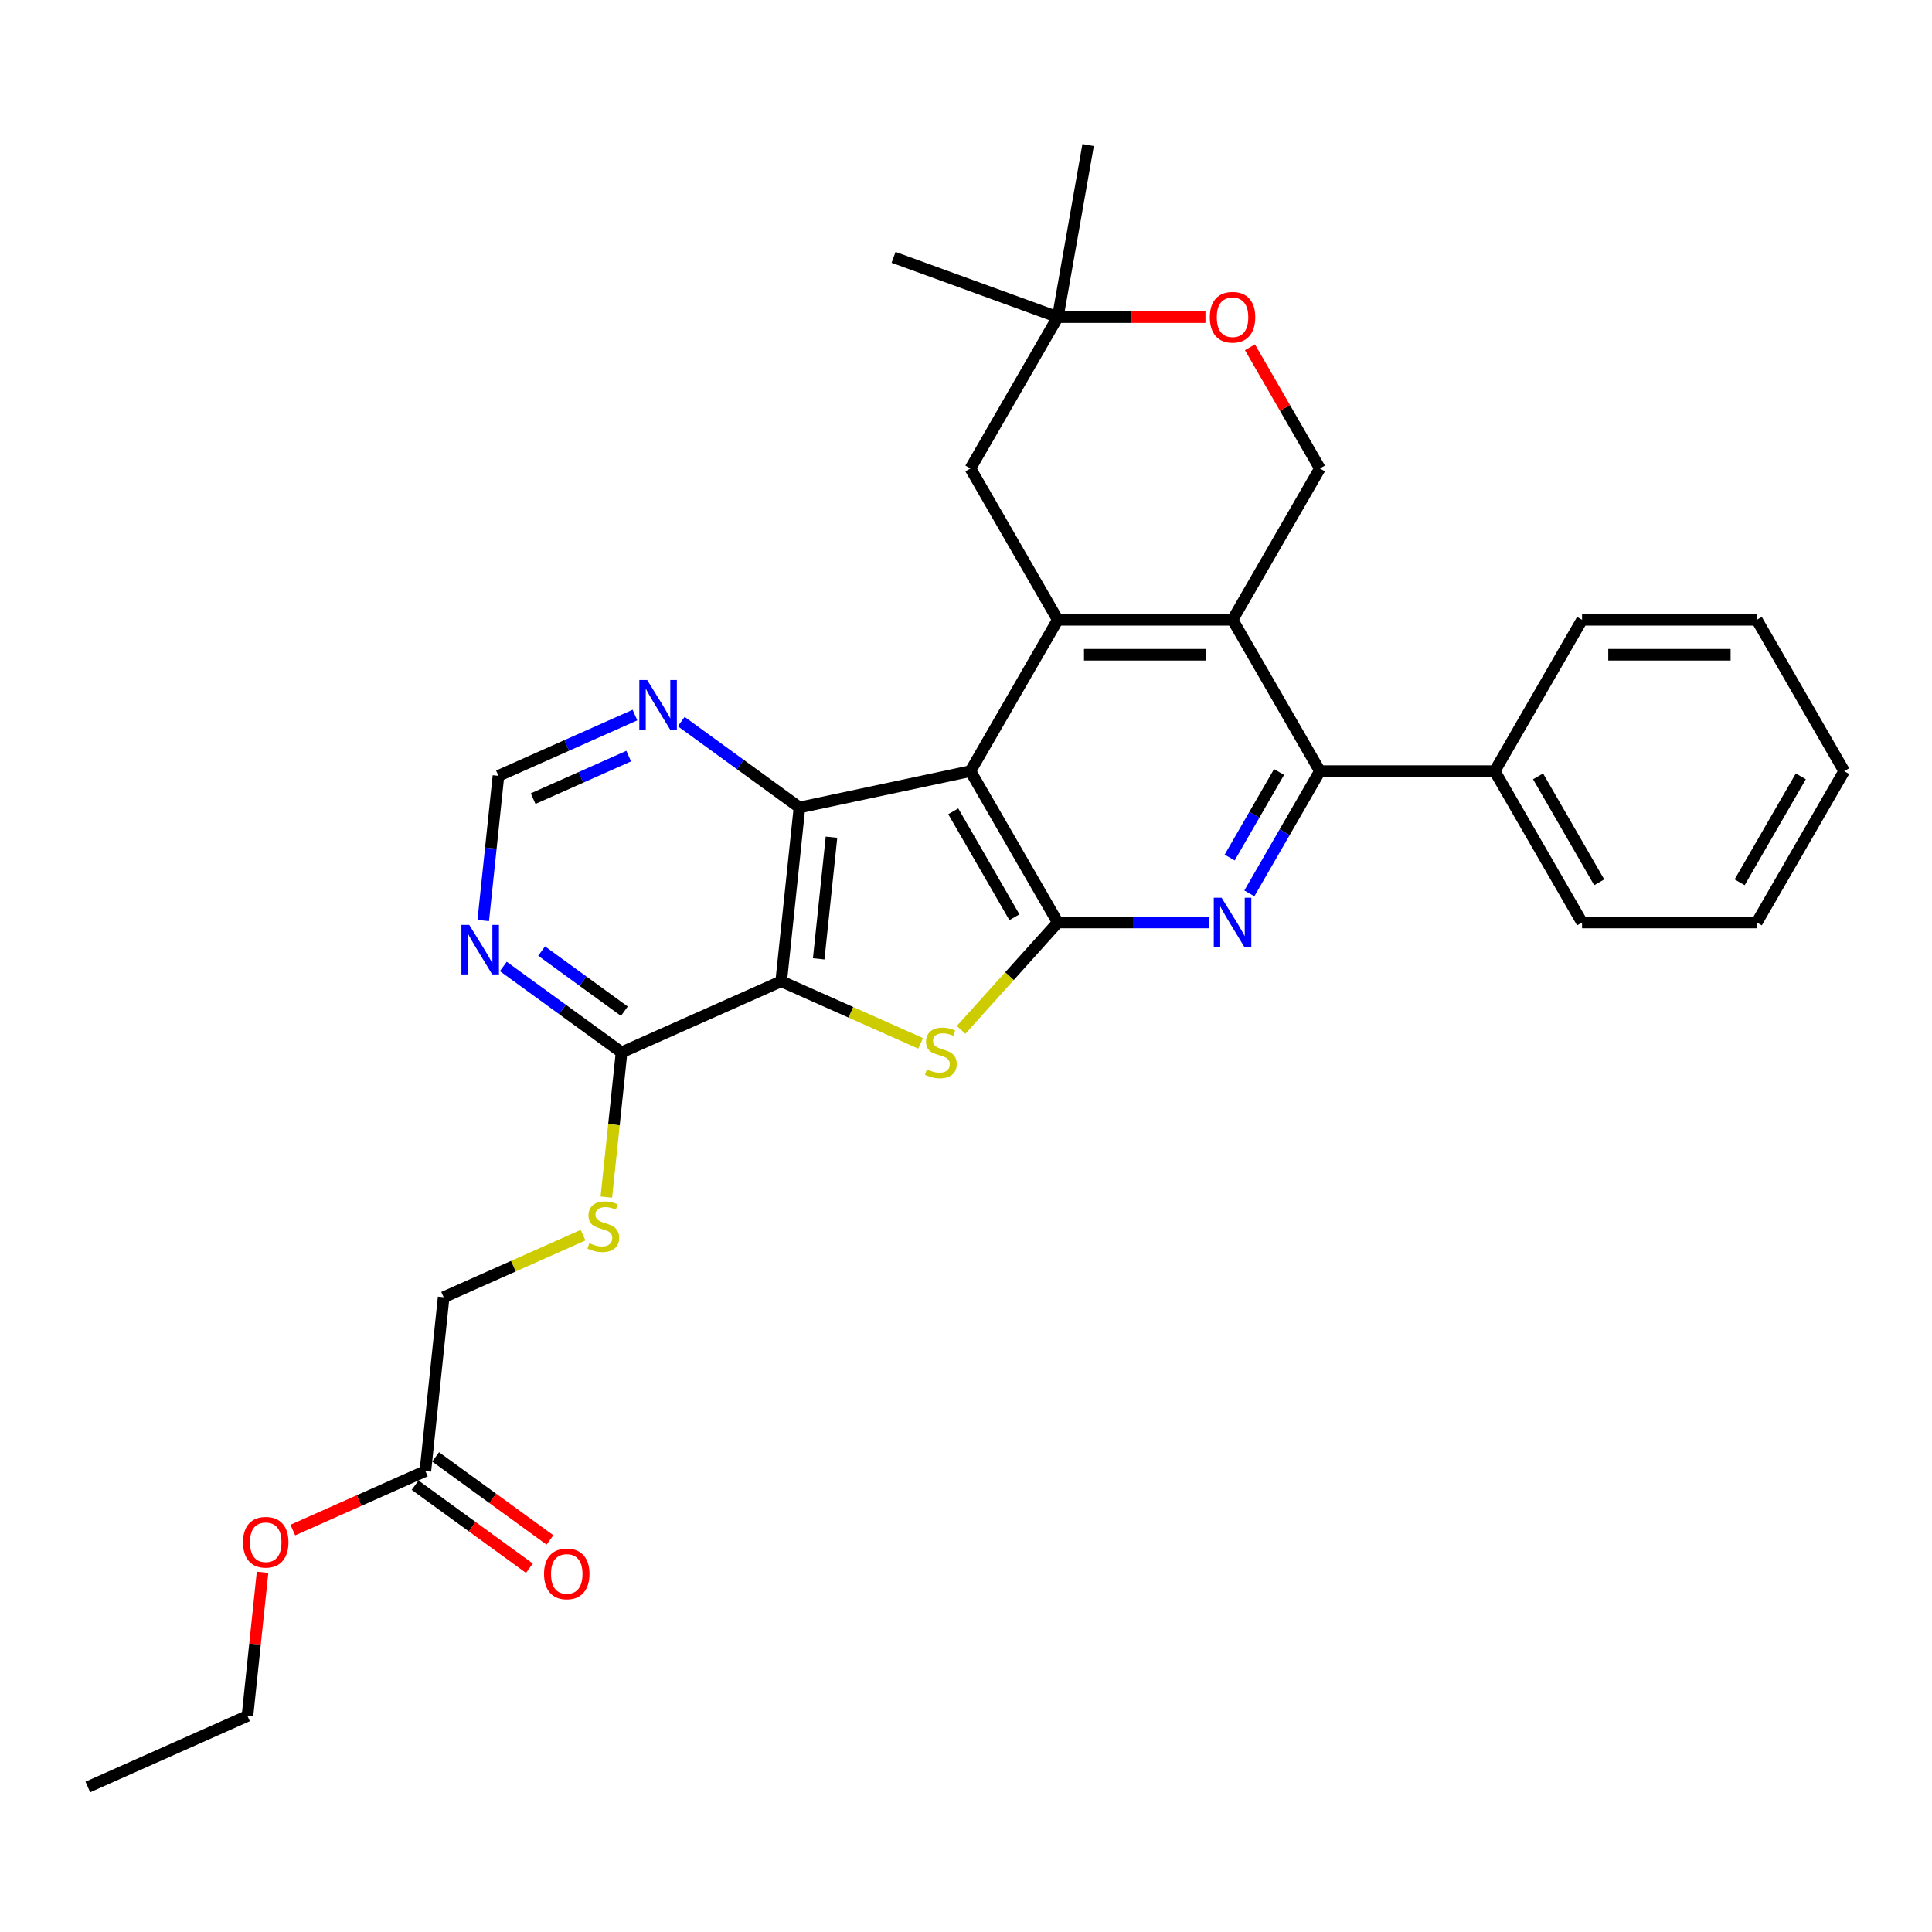 <?xml version='1.0' encoding='iso-8859-1'?>
<svg version='1.1' baseProfile='full'
              xmlns='http://www.w3.org/2000/svg'
                      xmlns:rdkit='http://www.rdkit.org/xml'
                      xmlns:xlink='http://www.w3.org/1999/xlink'
                  xml:space='preserve'
width='1000px' height='1000px' viewBox='0 0 1000 1000'>
<!-- END OF HEADER -->
<rect style='opacity:1.0;fill:#FFFFFF;stroke:none' width='1000' height='1000' x='0' y='0'> </rect>
<path class='bond-0' d='M 502.281,399.142 L 547.508,477.477' style='fill:none;fill-rule:evenodd;stroke:#000000;stroke-width:6px;stroke-linecap:butt;stroke-linejoin:miter;stroke-opacity:1' />
<path class='bond-0' d='M 493.398,419.938 L 525.057,474.772' style='fill:none;fill-rule:evenodd;stroke:#000000;stroke-width:6px;stroke-linecap:butt;stroke-linejoin:miter;stroke-opacity:1' />
<path class='bond-3' d='M 502.281,399.142 L 413.805,417.949' style='fill:none;fill-rule:evenodd;stroke:#000000;stroke-width:6px;stroke-linecap:butt;stroke-linejoin:miter;stroke-opacity:1' />
<path class='bond-4' d='M 502.281,399.142 L 547.508,320.808' style='fill:none;fill-rule:evenodd;stroke:#000000;stroke-width:6px;stroke-linecap:butt;stroke-linejoin:miter;stroke-opacity:1' />
<path class='bond-2' d='M 547.508,477.477 L 522.483,505.27' style='fill:none;fill-rule:evenodd;stroke:#000000;stroke-width:6px;stroke-linecap:butt;stroke-linejoin:miter;stroke-opacity:1' />
<path class='bond-2' d='M 522.483,505.27 L 497.457,533.063' style='fill:none;fill-rule:evenodd;stroke:#CCCC00;stroke-width:6px;stroke-linecap:butt;stroke-linejoin:miter;stroke-opacity:1' />
<path class='bond-5' d='M 547.508,477.477 L 586.746,477.477' style='fill:none;fill-rule:evenodd;stroke:#000000;stroke-width:6px;stroke-linecap:butt;stroke-linejoin:miter;stroke-opacity:1' />
<path class='bond-5' d='M 586.746,477.477 L 625.985,477.477' style='fill:none;fill-rule:evenodd;stroke:#0000FF;stroke-width:6px;stroke-linecap:butt;stroke-linejoin:miter;stroke-opacity:1' />
<path class='bond-1' d='M 404.35,507.906 L 413.805,417.949' style='fill:none;fill-rule:evenodd;stroke:#000000;stroke-width:6px;stroke-linecap:butt;stroke-linejoin:miter;stroke-opacity:1' />
<path class='bond-1' d='M 423.76,496.303 L 430.378,433.333' style='fill:none;fill-rule:evenodd;stroke:#000000;stroke-width:6px;stroke-linecap:butt;stroke-linejoin:miter;stroke-opacity:1' />
<path class='bond-8' d='M 404.35,507.906 L 321.718,544.696' style='fill:none;fill-rule:evenodd;stroke:#000000;stroke-width:6px;stroke-linecap:butt;stroke-linejoin:miter;stroke-opacity:1' />
<path class='bond-31' d='M 404.35,507.906 L 440.429,523.969' style='fill:none;fill-rule:evenodd;stroke:#000000;stroke-width:6px;stroke-linecap:butt;stroke-linejoin:miter;stroke-opacity:1' />
<path class='bond-31' d='M 440.429,523.969 L 476.509,540.033' style='fill:none;fill-rule:evenodd;stroke:#CCCC00;stroke-width:6px;stroke-linecap:butt;stroke-linejoin:miter;stroke-opacity:1' />
<path class='bond-11' d='M 413.805,417.949 L 383.204,395.716' style='fill:none;fill-rule:evenodd;stroke:#000000;stroke-width:6px;stroke-linecap:butt;stroke-linejoin:miter;stroke-opacity:1' />
<path class='bond-11' d='M 383.204,395.716 L 352.603,373.483' style='fill:none;fill-rule:evenodd;stroke:#0000FF;stroke-width:6px;stroke-linecap:butt;stroke-linejoin:miter;stroke-opacity:1' />
<path class='bond-6' d='M 547.508,320.808 L 637.961,320.808' style='fill:none;fill-rule:evenodd;stroke:#000000;stroke-width:6px;stroke-linecap:butt;stroke-linejoin:miter;stroke-opacity:1' />
<path class='bond-6' d='M 561.076,338.898 L 624.393,338.898' style='fill:none;fill-rule:evenodd;stroke:#000000;stroke-width:6px;stroke-linecap:butt;stroke-linejoin:miter;stroke-opacity:1' />
<path class='bond-13' d='M 547.508,320.808 L 502.281,242.473' style='fill:none;fill-rule:evenodd;stroke:#000000;stroke-width:6px;stroke-linecap:butt;stroke-linejoin:miter;stroke-opacity:1' />
<path class='bond-32' d='M 646.661,462.407 L 664.924,430.775' style='fill:none;fill-rule:evenodd;stroke:#0000FF;stroke-width:6px;stroke-linecap:butt;stroke-linejoin:miter;stroke-opacity:1' />
<path class='bond-32' d='M 664.924,430.775 L 683.187,399.142' style='fill:none;fill-rule:evenodd;stroke:#000000;stroke-width:6px;stroke-linecap:butt;stroke-linejoin:miter;stroke-opacity:1' />
<path class='bond-32' d='M 636.473,443.872 L 649.257,421.73' style='fill:none;fill-rule:evenodd;stroke:#0000FF;stroke-width:6px;stroke-linecap:butt;stroke-linejoin:miter;stroke-opacity:1' />
<path class='bond-32' d='M 649.257,421.73 L 662.041,399.587' style='fill:none;fill-rule:evenodd;stroke:#000000;stroke-width:6px;stroke-linecap:butt;stroke-linejoin:miter;stroke-opacity:1' />
<path class='bond-7' d='M 637.961,320.808 L 683.187,399.142' style='fill:none;fill-rule:evenodd;stroke:#000000;stroke-width:6px;stroke-linecap:butt;stroke-linejoin:miter;stroke-opacity:1' />
<path class='bond-10' d='M 637.961,320.808 L 683.187,242.473' style='fill:none;fill-rule:evenodd;stroke:#000000;stroke-width:6px;stroke-linecap:butt;stroke-linejoin:miter;stroke-opacity:1' />
<path class='bond-18' d='M 683.187,399.142 L 773.64,399.142' style='fill:none;fill-rule:evenodd;stroke:#000000;stroke-width:6px;stroke-linecap:butt;stroke-linejoin:miter;stroke-opacity:1' />
<path class='bond-14' d='M 321.718,544.696 L 317.78,582.158' style='fill:none;fill-rule:evenodd;stroke:#000000;stroke-width:6px;stroke-linecap:butt;stroke-linejoin:miter;stroke-opacity:1' />
<path class='bond-14' d='M 317.78,582.158 L 313.843,619.62' style='fill:none;fill-rule:evenodd;stroke:#CCCC00;stroke-width:6px;stroke-linecap:butt;stroke-linejoin:miter;stroke-opacity:1' />
<path class='bond-34' d='M 321.718,544.696 L 291.117,522.463' style='fill:none;fill-rule:evenodd;stroke:#000000;stroke-width:6px;stroke-linecap:butt;stroke-linejoin:miter;stroke-opacity:1' />
<path class='bond-34' d='M 291.117,522.463 L 260.516,500.23' style='fill:none;fill-rule:evenodd;stroke:#0000FF;stroke-width:6px;stroke-linecap:butt;stroke-linejoin:miter;stroke-opacity:1' />
<path class='bond-34' d='M 323.171,523.391 L 301.75,507.828' style='fill:none;fill-rule:evenodd;stroke:#000000;stroke-width:6px;stroke-linecap:butt;stroke-linejoin:miter;stroke-opacity:1' />
<path class='bond-34' d='M 301.75,507.828 L 280.329,492.265' style='fill:none;fill-rule:evenodd;stroke:#0000FF;stroke-width:6px;stroke-linecap:butt;stroke-linejoin:miter;stroke-opacity:1' />
<path class='bond-9' d='M 250.124,476.46 L 254.059,439.016' style='fill:none;fill-rule:evenodd;stroke:#0000FF;stroke-width:6px;stroke-linecap:butt;stroke-linejoin:miter;stroke-opacity:1' />
<path class='bond-9' d='M 254.059,439.016 L 257.995,401.572' style='fill:none;fill-rule:evenodd;stroke:#000000;stroke-width:6px;stroke-linecap:butt;stroke-linejoin:miter;stroke-opacity:1' />
<path class='bond-33' d='M 683.187,242.473 L 665.081,211.112' style='fill:none;fill-rule:evenodd;stroke:#000000;stroke-width:6px;stroke-linecap:butt;stroke-linejoin:miter;stroke-opacity:1' />
<path class='bond-33' d='M 665.081,211.112 L 646.974,179.751' style='fill:none;fill-rule:evenodd;stroke:#FF0000;stroke-width:6px;stroke-linecap:butt;stroke-linejoin:miter;stroke-opacity:1' />
<path class='bond-16' d='M 328.651,370.114 L 293.323,385.843' style='fill:none;fill-rule:evenodd;stroke:#0000FF;stroke-width:6px;stroke-linecap:butt;stroke-linejoin:miter;stroke-opacity:1' />
<path class='bond-16' d='M 293.323,385.843 L 257.995,401.572' style='fill:none;fill-rule:evenodd;stroke:#000000;stroke-width:6px;stroke-linecap:butt;stroke-linejoin:miter;stroke-opacity:1' />
<path class='bond-16' d='M 325.411,391.359 L 300.681,402.369' style='fill:none;fill-rule:evenodd;stroke:#0000FF;stroke-width:6px;stroke-linecap:butt;stroke-linejoin:miter;stroke-opacity:1' />
<path class='bond-16' d='M 300.681,402.369 L 275.951,413.38' style='fill:none;fill-rule:evenodd;stroke:#000000;stroke-width:6px;stroke-linecap:butt;stroke-linejoin:miter;stroke-opacity:1' />
<path class='bond-12' d='M 623.94,164.139 L 585.724,164.139' style='fill:none;fill-rule:evenodd;stroke:#FF0000;stroke-width:6px;stroke-linecap:butt;stroke-linejoin:miter;stroke-opacity:1' />
<path class='bond-12' d='M 585.724,164.139 L 547.508,164.139' style='fill:none;fill-rule:evenodd;stroke:#000000;stroke-width:6px;stroke-linecap:butt;stroke-linejoin:miter;stroke-opacity:1' />
<path class='bond-15' d='M 502.281,242.473 L 547.508,164.139' style='fill:none;fill-rule:evenodd;stroke:#000000;stroke-width:6px;stroke-linecap:butt;stroke-linejoin:miter;stroke-opacity:1' />
<path class='bond-20' d='M 301.788,639.317 L 265.709,655.381' style='fill:none;fill-rule:evenodd;stroke:#CCCC00;stroke-width:6px;stroke-linecap:butt;stroke-linejoin:miter;stroke-opacity:1' />
<path class='bond-20' d='M 265.709,655.381 L 229.63,671.444' style='fill:none;fill-rule:evenodd;stroke:#000000;stroke-width:6px;stroke-linecap:butt;stroke-linejoin:miter;stroke-opacity:1' />
<path class='bond-22' d='M 547.508,164.139 L 462.51,133.202' style='fill:none;fill-rule:evenodd;stroke:#000000;stroke-width:6px;stroke-linecap:butt;stroke-linejoin:miter;stroke-opacity:1' />
<path class='bond-23' d='M 547.508,164.139 L 563.215,75.06' style='fill:none;fill-rule:evenodd;stroke:#000000;stroke-width:6px;stroke-linecap:butt;stroke-linejoin:miter;stroke-opacity:1' />
<path class='bond-17' d='M 220.175,761.401 L 229.63,671.444' style='fill:none;fill-rule:evenodd;stroke:#000000;stroke-width:6px;stroke-linecap:butt;stroke-linejoin:miter;stroke-opacity:1' />
<path class='bond-19' d='M 214.858,768.719 L 244.437,790.209' style='fill:none;fill-rule:evenodd;stroke:#000000;stroke-width:6px;stroke-linecap:butt;stroke-linejoin:miter;stroke-opacity:1' />
<path class='bond-19' d='M 244.437,790.209 L 274.016,811.7' style='fill:none;fill-rule:evenodd;stroke:#FF0000;stroke-width:6px;stroke-linecap:butt;stroke-linejoin:miter;stroke-opacity:1' />
<path class='bond-19' d='M 225.492,754.084 L 255.07,775.574' style='fill:none;fill-rule:evenodd;stroke:#000000;stroke-width:6px;stroke-linecap:butt;stroke-linejoin:miter;stroke-opacity:1' />
<path class='bond-19' d='M 255.07,775.574 L 284.649,797.064' style='fill:none;fill-rule:evenodd;stroke:#FF0000;stroke-width:6px;stroke-linecap:butt;stroke-linejoin:miter;stroke-opacity:1' />
<path class='bond-21' d='M 220.175,761.401 L 185.869,776.676' style='fill:none;fill-rule:evenodd;stroke:#000000;stroke-width:6px;stroke-linecap:butt;stroke-linejoin:miter;stroke-opacity:1' />
<path class='bond-21' d='M 185.869,776.676 L 151.562,791.95' style='fill:none;fill-rule:evenodd;stroke:#FF0000;stroke-width:6px;stroke-linecap:butt;stroke-linejoin:miter;stroke-opacity:1' />
<path class='bond-24' d='M 773.64,399.142 L 818.866,477.477' style='fill:none;fill-rule:evenodd;stroke:#000000;stroke-width:6px;stroke-linecap:butt;stroke-linejoin:miter;stroke-opacity:1' />
<path class='bond-24' d='M 796.091,401.847 L 827.749,456.681' style='fill:none;fill-rule:evenodd;stroke:#000000;stroke-width:6px;stroke-linecap:butt;stroke-linejoin:miter;stroke-opacity:1' />
<path class='bond-25' d='M 773.64,399.142 L 818.866,320.808' style='fill:none;fill-rule:evenodd;stroke:#000000;stroke-width:6px;stroke-linecap:butt;stroke-linejoin:miter;stroke-opacity:1' />
<path class='bond-26' d='M 135.901,813.804 L 131.994,850.977' style='fill:none;fill-rule:evenodd;stroke:#FF0000;stroke-width:6px;stroke-linecap:butt;stroke-linejoin:miter;stroke-opacity:1' />
<path class='bond-26' d='M 131.994,850.977 L 128.087,888.149' style='fill:none;fill-rule:evenodd;stroke:#000000;stroke-width:6px;stroke-linecap:butt;stroke-linejoin:miter;stroke-opacity:1' />
<path class='bond-29' d='M 818.866,477.477 L 909.319,477.477' style='fill:none;fill-rule:evenodd;stroke:#000000;stroke-width:6px;stroke-linecap:butt;stroke-linejoin:miter;stroke-opacity:1' />
<path class='bond-28' d='M 818.866,320.808 L 909.319,320.808' style='fill:none;fill-rule:evenodd;stroke:#000000;stroke-width:6px;stroke-linecap:butt;stroke-linejoin:miter;stroke-opacity:1' />
<path class='bond-28' d='M 832.434,338.898 L 895.751,338.898' style='fill:none;fill-rule:evenodd;stroke:#000000;stroke-width:6px;stroke-linecap:butt;stroke-linejoin:miter;stroke-opacity:1' />
<path class='bond-27' d='M 128.087,888.149 L 45.455,924.94' style='fill:none;fill-rule:evenodd;stroke:#000000;stroke-width:6px;stroke-linecap:butt;stroke-linejoin:miter;stroke-opacity:1' />
<path class='bond-30' d='M 909.319,320.808 L 954.545,399.142' style='fill:none;fill-rule:evenodd;stroke:#000000;stroke-width:6px;stroke-linecap:butt;stroke-linejoin:miter;stroke-opacity:1' />
<path class='bond-35' d='M 909.319,477.477 L 954.545,399.142' style='fill:none;fill-rule:evenodd;stroke:#000000;stroke-width:6px;stroke-linecap:butt;stroke-linejoin:miter;stroke-opacity:1' />
<path class='bond-35' d='M 900.436,456.681 L 932.095,401.847' style='fill:none;fill-rule:evenodd;stroke:#000000;stroke-width:6px;stroke-linecap:butt;stroke-linejoin:miter;stroke-opacity:1' />
<path  class='atom-3' d='M 479.747 553.488
Q 480.036 553.597, 481.23 554.103
Q 482.424 554.61, 483.727 554.936
Q 485.065 555.225, 486.368 555.225
Q 488.792 555.225, 490.203 554.067
Q 491.614 552.873, 491.614 550.811
Q 491.614 549.4, 490.891 548.531
Q 490.203 547.663, 489.118 547.193
Q 488.032 546.722, 486.223 546.18
Q 483.944 545.492, 482.569 544.841
Q 481.23 544.19, 480.253 542.815
Q 479.313 541.44, 479.313 539.124
Q 479.313 535.904, 481.483 533.914
Q 483.691 531.924, 488.032 531.924
Q 490.999 531.924, 494.364 533.335
L 493.532 536.121
Q 490.456 534.855, 488.141 534.855
Q 485.644 534.855, 484.269 535.904
Q 482.895 536.917, 482.931 538.69
Q 482.931 540.065, 483.618 540.897
Q 484.342 541.729, 485.355 542.2
Q 486.404 542.67, 488.141 543.213
Q 490.456 543.936, 491.831 544.66
Q 493.206 545.384, 494.183 546.867
Q 495.196 548.314, 495.196 550.811
Q 495.196 554.357, 492.808 556.274
Q 490.456 558.156, 486.513 558.156
Q 484.233 558.156, 482.497 557.649
Q 480.796 557.179, 478.77 556.347
L 479.747 553.488
' fill='#CCCC00'/>
<path  class='atom-6' d='M 632.298 464.669
L 640.692 478.237
Q 641.524 479.575, 642.863 481.999
Q 644.202 484.424, 644.274 484.568
L 644.274 464.669
L 647.675 464.669
L 647.675 490.285
L 644.166 490.285
L 635.157 475.451
Q 634.107 473.714, 632.986 471.724
Q 631.9 469.734, 631.575 469.119
L 631.575 490.285
L 628.246 490.285
L 628.246 464.669
L 632.298 464.669
' fill='#0000FF'/>
<path  class='atom-10' d='M 242.877 478.721
L 251.271 492.289
Q 252.103 493.628, 253.442 496.052
Q 254.781 498.476, 254.853 498.621
L 254.853 478.721
L 258.254 478.721
L 258.254 504.338
L 254.745 504.338
L 245.736 489.503
Q 244.686 487.767, 243.565 485.777
Q 242.479 483.787, 242.154 483.172
L 242.154 504.338
L 238.825 504.338
L 238.825 478.721
L 242.877 478.721
' fill='#0000FF'/>
<path  class='atom-12' d='M 334.965 351.974
L 343.359 365.541
Q 344.191 366.88, 345.53 369.304
Q 346.869 371.728, 346.941 371.873
L 346.941 351.974
L 350.342 351.974
L 350.342 377.59
L 346.832 377.59
L 337.823 362.756
Q 336.774 361.019, 335.652 359.029
Q 334.567 357.039, 334.241 356.424
L 334.241 377.59
L 330.913 377.59
L 330.913 351.974
L 334.965 351.974
' fill='#0000FF'/>
<path  class='atom-13' d='M 626.202 164.211
Q 626.202 158.061, 629.241 154.623
Q 632.28 151.186, 637.961 151.186
Q 643.641 151.186, 646.68 154.623
Q 649.719 158.061, 649.719 164.211
Q 649.719 170.435, 646.644 173.98
Q 643.569 177.49, 637.961 177.49
Q 632.316 177.49, 629.241 173.98
Q 626.202 170.471, 626.202 164.211
M 637.961 174.595
Q 641.868 174.595, 643.967 171.99
Q 646.101 169.349, 646.101 164.211
Q 646.101 159.182, 643.967 156.65
Q 641.868 154.081, 637.961 154.081
Q 634.053 154.081, 631.918 156.613
Q 629.82 159.146, 629.82 164.211
Q 629.82 169.385, 631.918 171.99
Q 634.053 174.595, 637.961 174.595
' fill='#FF0000'/>
<path  class='atom-15' d='M 305.026 643.446
Q 305.316 643.554, 306.51 644.061
Q 307.704 644.567, 309.006 644.893
Q 310.345 645.182, 311.648 645.182
Q 314.072 645.182, 315.483 644.025
Q 316.894 642.831, 316.894 640.768
Q 316.894 639.357, 316.17 638.489
Q 315.483 637.62, 314.397 637.15
Q 313.312 636.68, 311.503 636.137
Q 309.223 635.45, 307.849 634.798
Q 306.51 634.147, 305.533 632.772
Q 304.592 631.397, 304.592 629.082
Q 304.592 625.862, 306.763 623.872
Q 308.97 621.882, 313.312 621.882
Q 316.279 621.882, 319.644 623.293
L 318.811 626.079
Q 315.736 624.812, 313.42 624.812
Q 310.924 624.812, 309.549 625.862
Q 308.174 626.875, 308.21 628.648
Q 308.21 630.022, 308.898 630.855
Q 309.621 631.687, 310.634 632.157
Q 311.684 632.627, 313.42 633.17
Q 315.736 633.894, 317.111 634.617
Q 318.486 635.341, 319.463 636.824
Q 320.476 638.272, 320.476 640.768
Q 320.476 644.314, 318.088 646.232
Q 315.736 648.113, 311.792 648.113
Q 309.513 648.113, 307.776 647.606
Q 306.076 647.136, 304.049 646.304
L 305.026 643.446
' fill='#CCCC00'/>
<path  class='atom-20' d='M 281.594 814.641
Q 281.594 808.49, 284.633 805.053
Q 287.672 801.615, 293.353 801.615
Q 299.033 801.615, 302.072 805.053
Q 305.112 808.49, 305.112 814.641
Q 305.112 820.864, 302.036 824.409
Q 298.961 827.919, 293.353 827.919
Q 287.709 827.919, 284.633 824.409
Q 281.594 820.9, 281.594 814.641
M 293.353 825.025
Q 297.26 825.025, 299.359 822.42
Q 301.494 819.778, 301.494 814.641
Q 301.494 809.611, 299.359 807.079
Q 297.26 804.51, 293.353 804.51
Q 289.445 804.51, 287.311 807.043
Q 285.212 809.575, 285.212 814.641
Q 285.212 819.814, 287.311 822.42
Q 289.445 825.025, 293.353 825.025
' fill='#FF0000'/>
<path  class='atom-22' d='M 125.783 798.264
Q 125.783 792.113, 128.823 788.676
Q 131.862 785.239, 137.542 785.239
Q 143.223 785.239, 146.262 788.676
Q 149.301 792.113, 149.301 798.264
Q 149.301 804.487, 146.226 808.033
Q 143.15 811.543, 137.542 811.543
Q 131.898 811.543, 128.823 808.033
Q 125.783 804.524, 125.783 798.264
M 137.542 808.648
Q 141.45 808.648, 143.548 806.043
Q 145.683 803.402, 145.683 798.264
Q 145.683 793.235, 143.548 790.702
Q 141.45 788.134, 137.542 788.134
Q 133.635 788.134, 131.5 790.666
Q 129.401 793.199, 129.401 798.264
Q 129.401 803.438, 131.5 806.043
Q 133.635 808.648, 137.542 808.648
' fill='#FF0000'/>
</svg>

